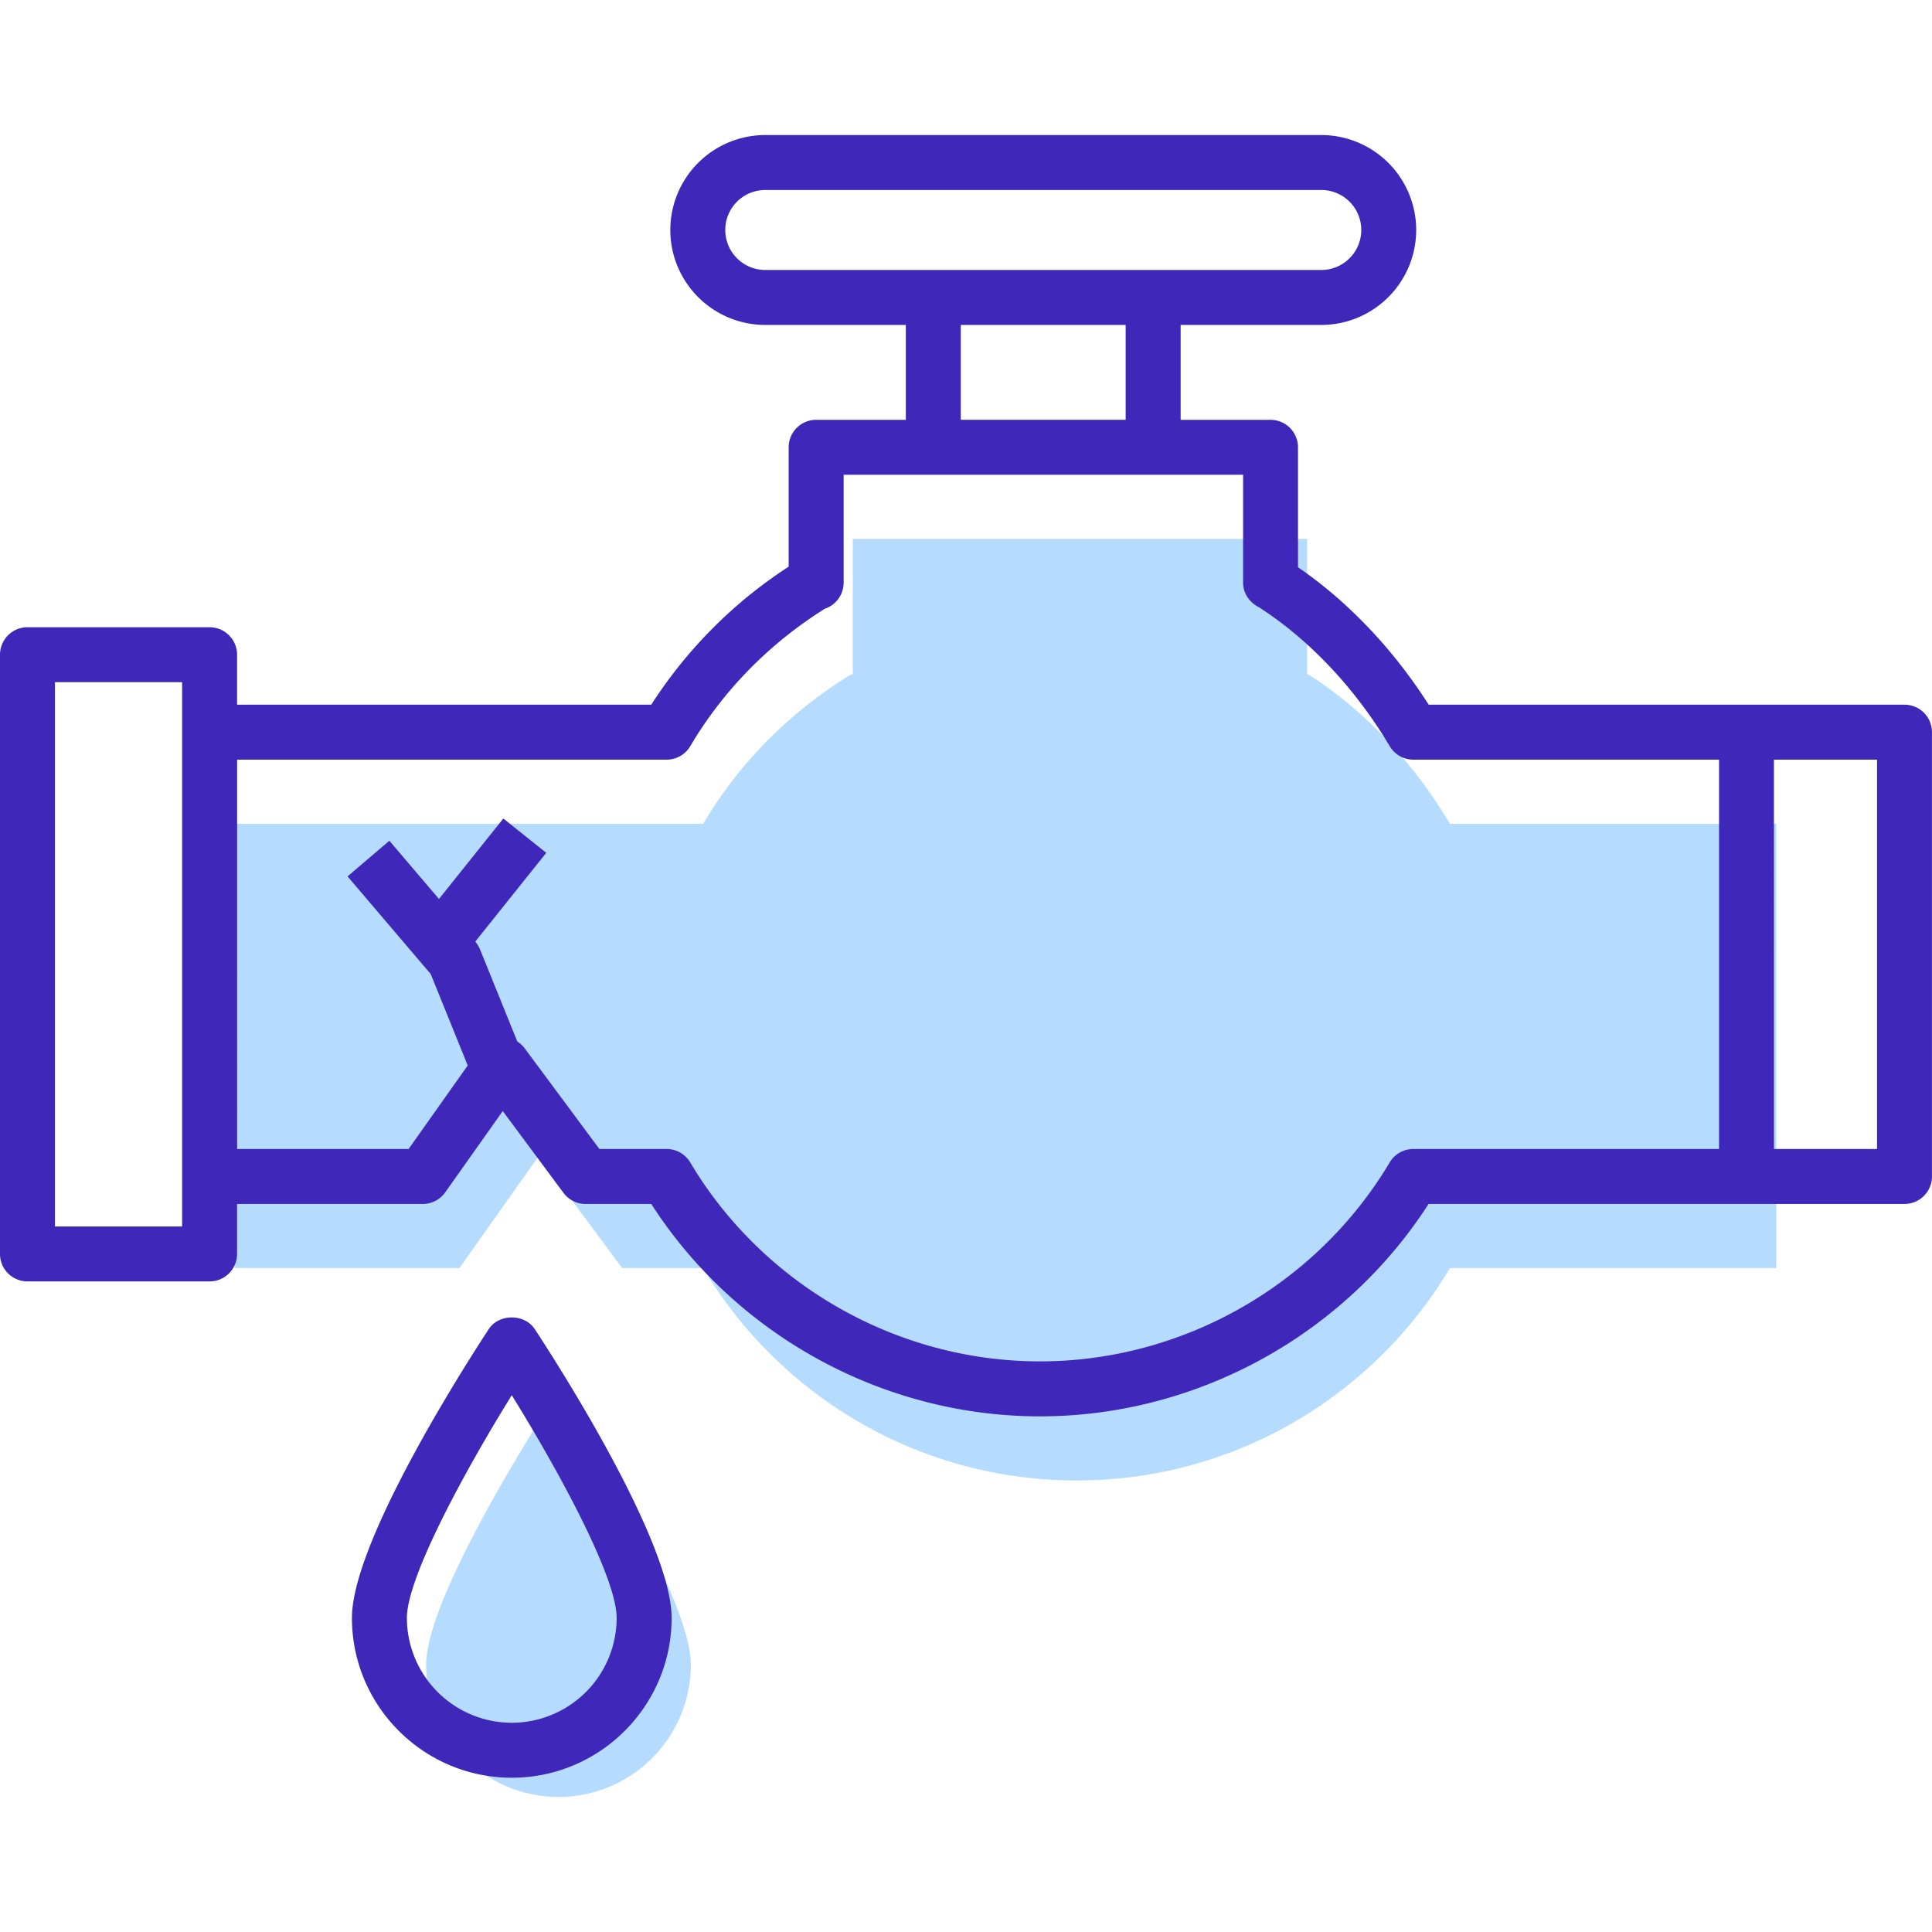 <svg width="100" height="100" fill="none" xmlns="http://www.w3.org/2000/svg"><path fill-rule="evenodd" clip-rule="evenodd" d="M12.136 42.64h24.263c1.87-3.173 4.52-5.823 7.669-7.74h.07v-7.007h23.52V34.9h.046c2.986 1.883 5.53 4.683 7.344 7.74H91.94v22.996H75.049c-3.916 6.577-11.11 10.993-19.325 10.993-8.216 0-15.41-4.416-19.325-10.993h-4.195l-4.311-5.81-4.114 5.81H12.136V42.64zm16.772 50.37a6.85 6.85 0 0 0 6.85-6.85c0-3.785-6.85-14.17-6.85-14.17s-6.851 10.385-6.851 14.17a6.85 6.85 0 0 0 6.85 6.85z" fill="#B5DCFF"/><path fill-rule="evenodd" clip-rule="evenodd" d="M98.578 36.475h-24.63c-1.825-2.867-4.188-5.353-6.764-7.114v-6.209c0-.785-.637-1.422-1.422-1.422H61.11v-4.911h7.28a4.918 4.918 0 0 0 4.912-4.916A4.918 4.918 0 0 0 68.39 6.99H39.607a4.918 4.918 0 0 0-4.912 4.916 4.918 4.918 0 0 0 4.912 4.913h7.279v4.911h-4.643c-.785 0-1.422.637-1.422 1.422v6.178a23.948 23.948 0 0 0-7.112 7.145H12.271v-2.587c0-.785-.637-1.422-1.422-1.422H1.422A1.421 1.421 0 0 0 0 33.887v31.017c0 .785.637 1.422 1.422 1.422h9.426c.785 0 1.422-.637 1.422-1.422v-2.587h9.612c.461 0 .895-.224 1.161-.6l2.979-4.209 3.143 4.234a1.42 1.42 0 0 0 1.142.575h3.403c4.375 6.801 12.007 10.993 20.116 10.993 8.108 0 15.741-4.192 20.116-10.993h24.634c.785 0 1.422-.637 1.422-1.422V37.897a1.42 1.42 0 0 0-1.42-1.422zM37.54 11.902a2.07 2.07 0 0 1 2.067-2.068h28.782a2.07 2.07 0 0 1 0 4.14H39.607a2.07 2.07 0 0 1-2.067-2.072zm12.19 4.916h8.534v4.911H49.73v-4.911zM9.426 63.482H2.845V35.31h6.581v28.172zm63.726-4.01c-.501 0-.966.264-1.222.695-3.782 6.353-10.719 10.298-18.102 10.298-7.384 0-14.321-3.946-18.102-10.298a1.423 1.423 0 0 0-1.222-.695h-3.479l-3.886-5.235a1.413 1.413 0 0 0-.364-.329l-1.931-4.773a1.406 1.406 0 0 0-.236-.389l-.008-.009 3.674-4.595-2.222-1.776-3.331 4.165-2.567-3.014-2.165 1.845 4.304 5.054 1.916 4.733-3.06 4.323h-8.876V39.319h22.232c.504 0 .97-.266 1.225-.7 1.687-2.861 4.092-5.315 6.968-7.113.563-.189.969-.721.969-1.348v-5.584h20.675v5.584c0 .55.335 1.028.806 1.264 2.612 1.671 5.018 4.225 6.784 7.201.257.432.721.696 1.223.696h15.822v20.152H73.152v.001zm24.003 0h-5.336V39.319h5.336v20.153zM25.302 68.79c-.725 1.099-7.086 10.86-7.086 14.952 0 4.562 3.712 8.273 8.273 8.273 4.563 0 8.274-3.712 8.274-8.273 0-4.092-6.362-13.853-7.087-14.952-.526-.799-1.848-.799-2.374 0zm1.187 20.38a5.434 5.434 0 0 1-5.428-5.428c0-2.09 2.969-7.56 5.428-11.526 2.46 3.966 5.429 9.436 5.429 11.526a5.434 5.434 0 0 1-5.429 5.428z" fill="#3F27BA"/></svg>
